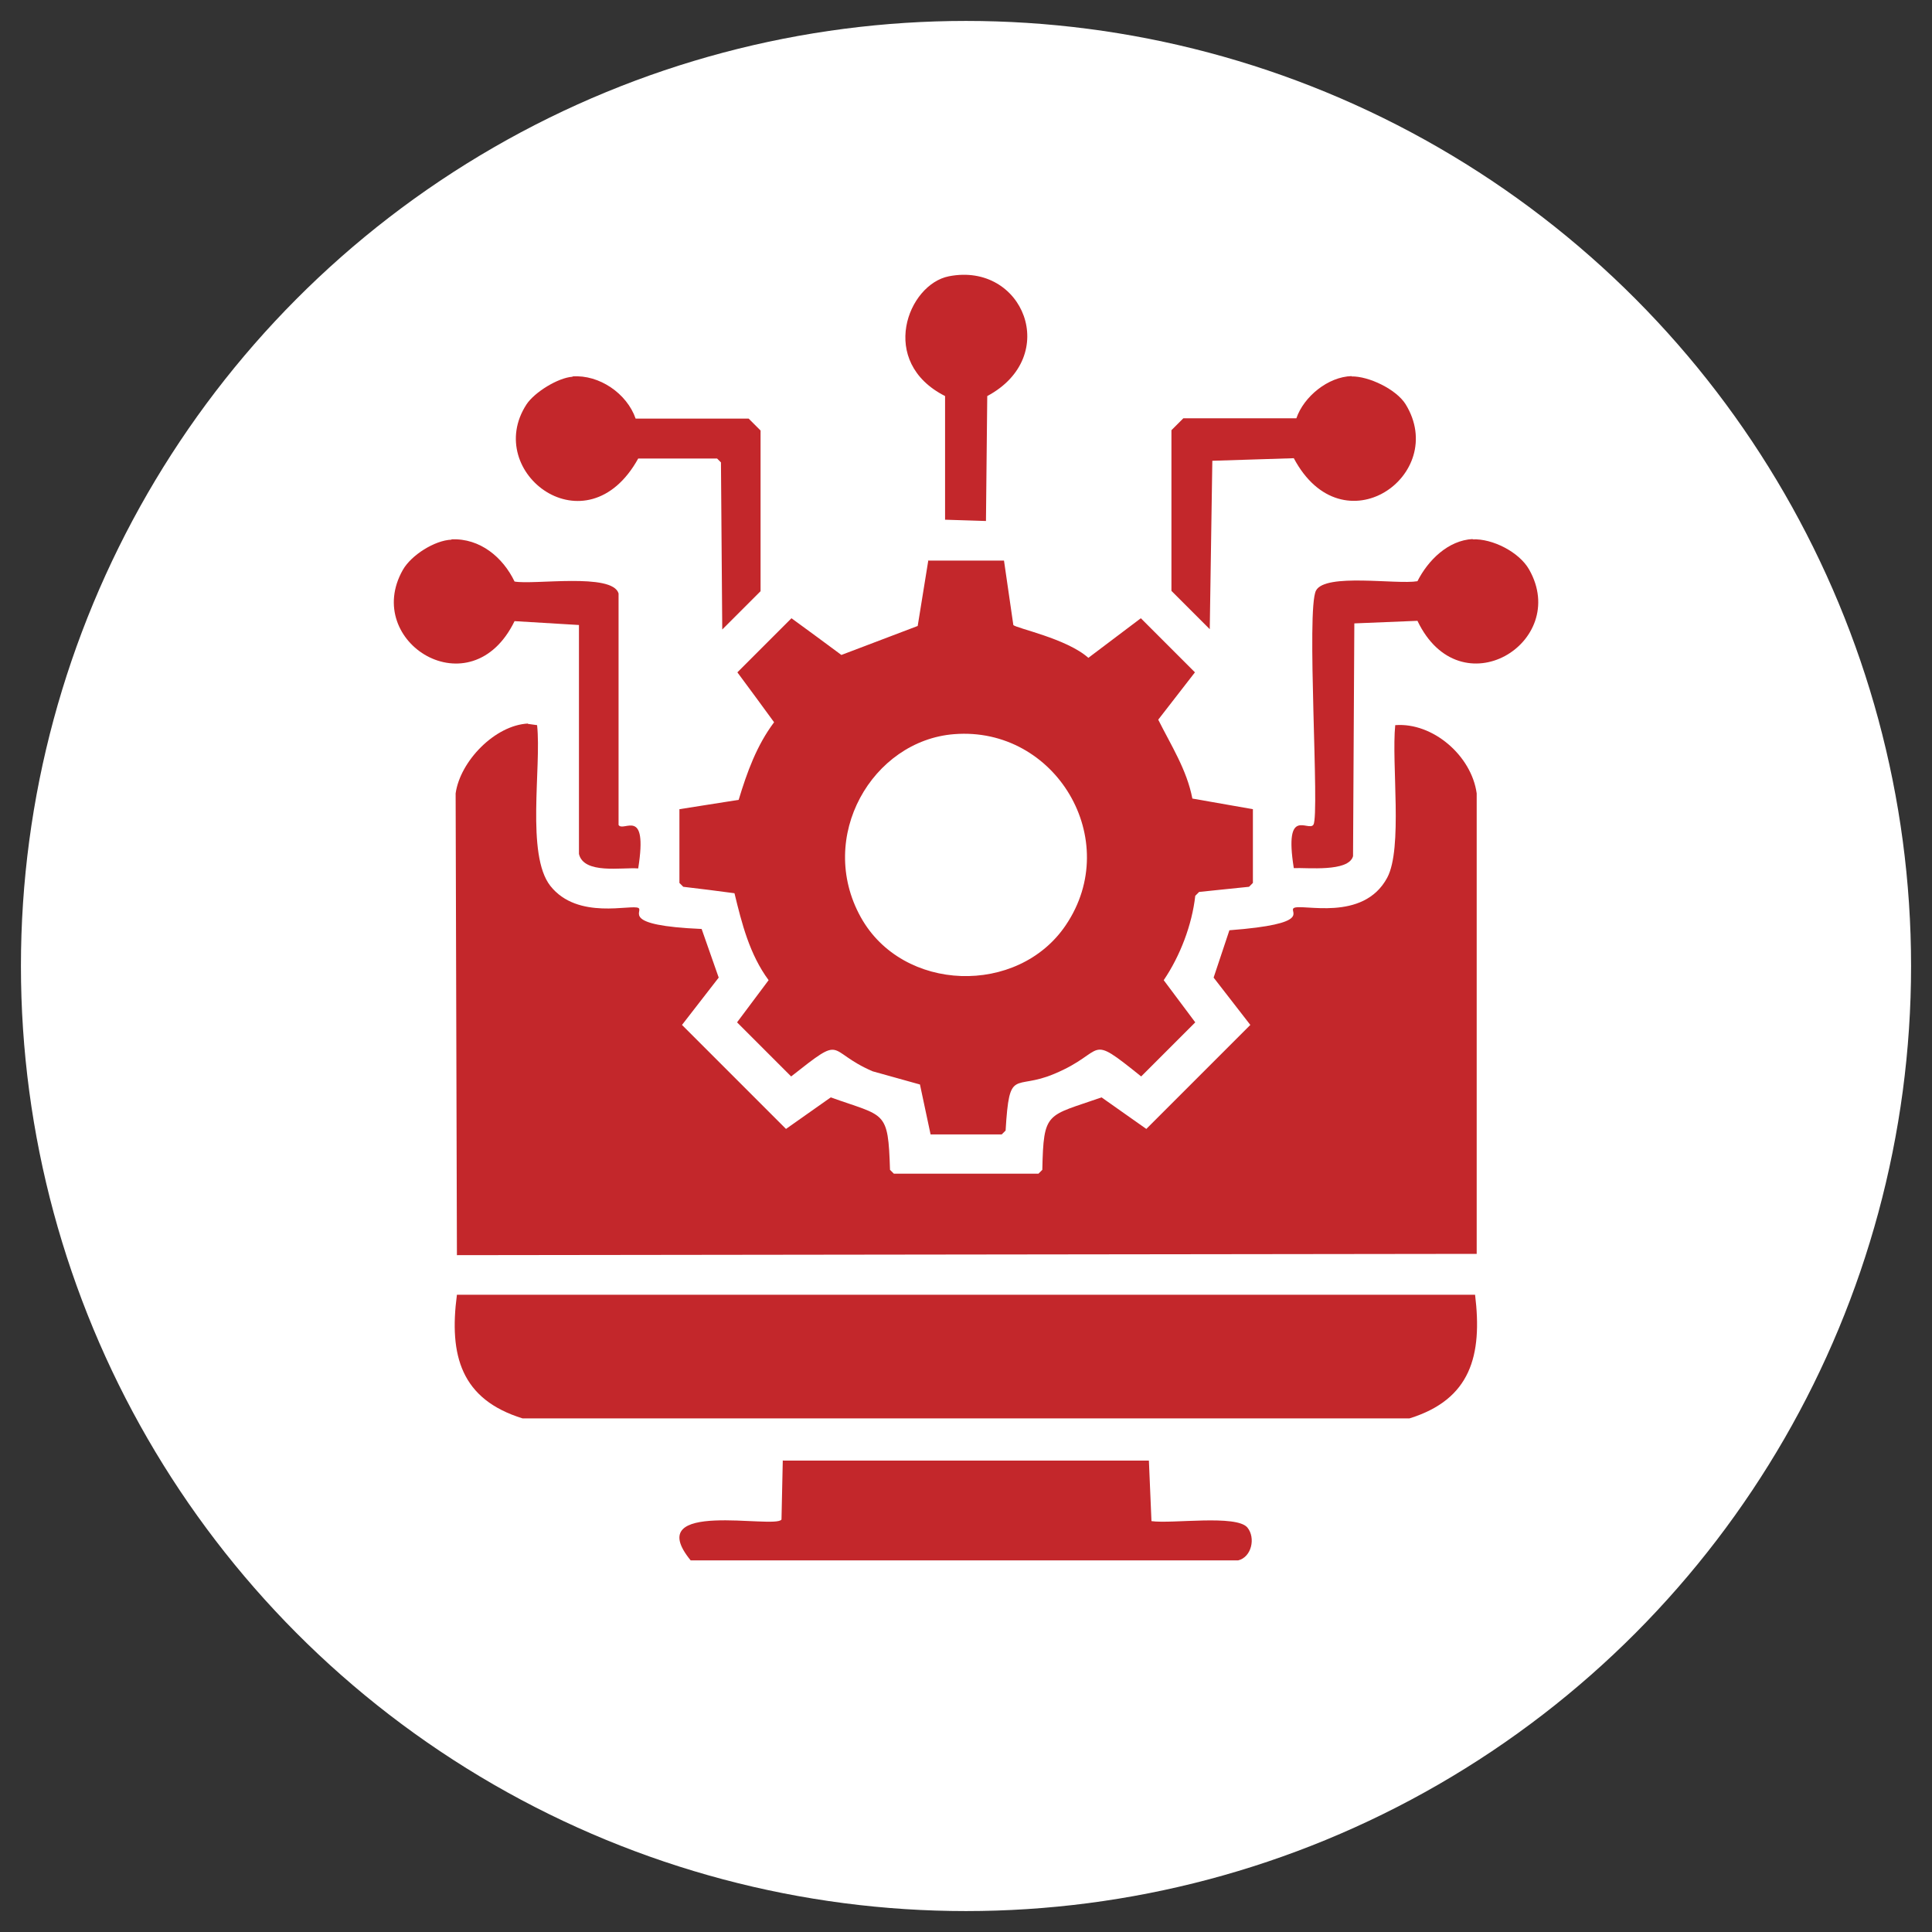 <?xml version="1.0" encoding="UTF-8"?>
<svg id="Layer_1" xmlns="http://www.w3.org/2000/svg" viewBox="0 0 60 60">
  <rect x="0" y="0" width="60" height="60" fill="#333333" stroke="none"/>
  <defs>
    <style>
      .cls-1 {
        fill: #fff;
      }

      .cls-2 {
        fill: #c3272b;
      }
    </style>
  </defs>
  <circle class="cls-1" cx="30" cy="30" r="29.35"/>
  <g>
    <path class="cls-2" d="M29.47,8.58c2.31-.45,3.49,2.49,1.19,3.72-.01,1.29-.03,2.59-.04,3.88-.42-.01-.84-.03-1.27-.04v-3.84c-2.09-1.06-1.16-3.47.12-3.72Z"/>
    <path class="cls-2" d="M17.78,11.69c.83-.06,1.69.53,1.96,1.31h3.51l.37.37v4.99l-1.19,1.19c-.01-1.73-.03-3.46-.04-5.19l-.12-.12h-2.45c-1.6,2.89-4.84.43-3.47-1.68.25-.38.98-.83,1.43-.86Z"/>
    <path class="cls-2" d="M41.97,11.69c.54-.01,1.39.4,1.68.86,1.36,2.2-1.95,4.54-3.47,1.68-.84.03-1.69.05-2.53.08-.03,1.74-.05,3.49-.08,5.23-.4-.4-.79-.79-1.19-1.19v-4.99l.37-.37h3.51c.23-.67.98-1.29,1.72-1.31Z"/>
    <path class="cls-2" d="M14.02,16.75c.89-.04,1.6.56,1.96,1.31.6.11,3.04-.28,3.23.37v7.19c.15.24.92-.6.61,1.35-.5-.04-1.69.19-1.84-.45v-7.11c-.67-.04-1.33-.08-2-.12-1.35,2.77-4.74.65-3.47-1.59.26-.46.99-.92,1.51-.94Z"/>
    <path class="cls-2" d="M45.73,16.75c.61-.03,1.45.39,1.76.94,1.28,2.26-2.14,4.37-3.47,1.59-.65.03-1.31.05-1.96.08-.01,2.41-.03,4.82-.04,7.23-.14.5-1.43.35-1.84.37-.31-1.95.46-1.11.61-1.35.2-.31-.23-6.69.08-7.27.29-.55,2.5-.18,3.15-.29.33-.65.95-1.27,1.72-1.31Z"/>
    <path class="cls-2" d="M28.81,17.41h2.37c.1.67.19,1.33.29,2,.08.1,1.66.42,2.33,1.02.54-.41,1.09-.82,1.63-1.23.56.56,1.12,1.12,1.68,1.68-.38.49-.76.98-1.14,1.47.4.8.89,1.56,1.06,2.45.63.11,1.25.22,1.88.33v2.29l-.12.12c-.52.05-1.04.11-1.55.16l-.12.12c-.1.9-.47,1.87-.98,2.62.33.44.65.87.98,1.31l-1.68,1.68c-1.73-1.39-1.04-.77-2.7-.08-1.25.53-1.39-.23-1.51,1.76l-.12.12h-2.21c-.11-.52-.22-1.04-.33-1.55-.49-.14-.98-.27-1.47-.41-1.48-.64-.83-1.18-2.53.16-.56-.56-1.12-1.12-1.68-1.68.33-.44.65-.87.98-1.31-.59-.8-.83-1.75-1.06-2.7-.53-.07-1.06-.14-1.59-.2l-.12-.12v-2.29c.61-.1,1.23-.19,1.84-.29.26-.86.56-1.69,1.1-2.41-.38-.52-.76-1.04-1.14-1.55l1.68-1.68c.52.38,1.04.76,1.55,1.14.79-.3,1.58-.6,2.37-.9.11-.68.22-1.36.33-2.04ZM29.63,22.8c-2.54.2-4.28,3.19-2.9,5.68,1.3,2.35,4.89,2.45,6.37.25,1.79-2.65-.32-6.18-3.47-5.93Z"/>
    <path class="cls-2" d="M16.39,22.48c.1.01.19.03.29.04.14,1.3-.35,4.02.41,4.99.85,1.08,2.53.56,2.74.69.16.1-.59.54,1.96.65.18.5.35,1.01.53,1.51-.38.49-.76.98-1.14,1.47,1.08,1.08,2.15,2.15,3.23,3.23.46-.33.93-.65,1.39-.98,1.7.61,1.78.38,1.84,2.25l.12.12h4.49l.12-.12c.04-1.84.13-1.65,1.84-2.25.46.33.93.65,1.39.98l3.23-3.23c-.38-.49-.76-.98-1.14-1.47l.49-1.47c2.63-.2,1.83-.58,2-.69.24-.15,2.15.45,2.9-.94.49-.91.13-3.53.25-4.74,1.17-.09,2.37.95,2.53,2.12v14.3c-10.56.01-21.11.03-31.67.04-.01-4.78-.03-9.56-.04-14.34.14-1,1.22-2.12,2.25-2.17Z"/>
    <path class="cls-2" d="M14.18,40.21h31.63c.23,1.88-.13,3.25-2.04,3.84h-27.54c-1.91-.59-2.29-1.95-2.04-3.84Z"/>
    <path class="cls-2" d="M24.32,45.36h11.36c.03.63.05,1.25.08,1.88.64.09,2.64-.21,2.98.2.26.32.13.92-.29,1.02h-17c-1.57-1.92,2.63-.96,2.82-1.27.01-.61.03-1.23.04-1.84Z"/>
  </g>
</svg>